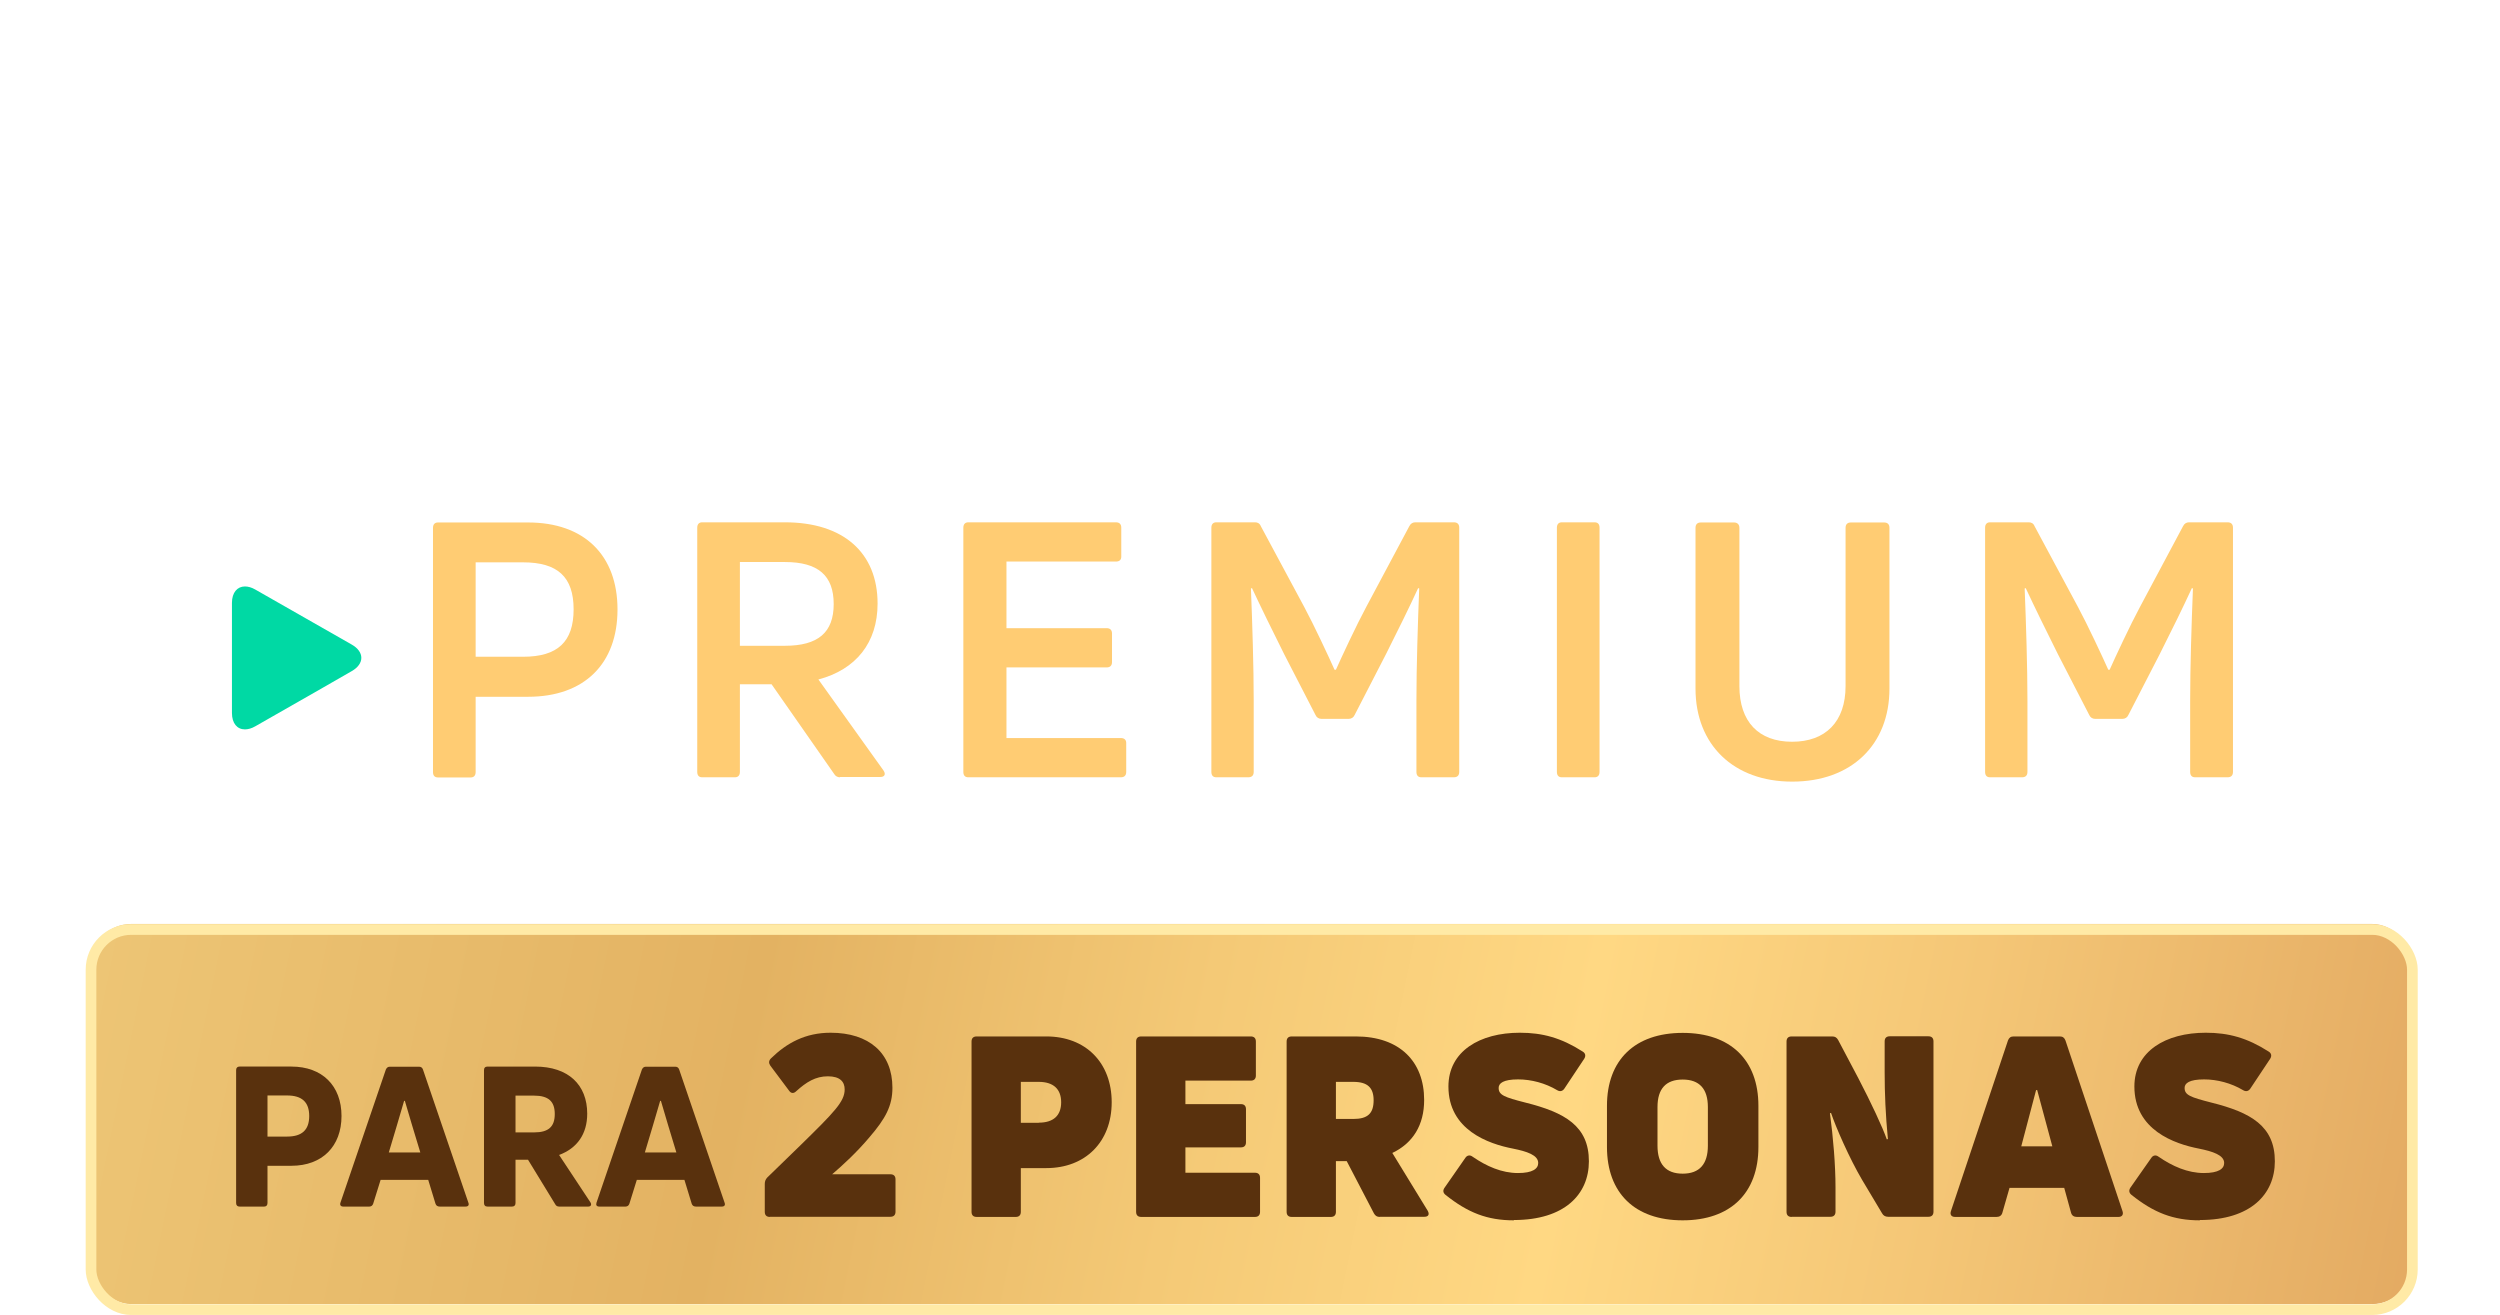 <?xml version="1.0" encoding="UTF-8"?><svg xmlns="http://www.w3.org/2000/svg" xmlns:xlink="http://www.w3.org/1999/xlink" viewBox="0 0 161.78 85.09"><defs><style>.g{fill:#fff;}.h{fill:#00d9a4;}.i{fill:url(#f);}.j{filter:url(#d);}.k{fill:none;stroke:#ffeaa6;stroke-miterlimit:10;stroke-width:.69px;}.l{fill:#ffcc73;}.m{fill:#59310d;}</style><filter id="d" filterUnits="userSpaceOnUse"><feOffset dx="0" dy="0"/><feGaussianBlur result="e" stdDeviation="5"/><feFlood flood-color="#f7de74" flood-opacity=".73"/><feComposite in2="e" operator="in"/><feComposite in="SourceGraphic"/></filter><linearGradient id="f" x1="7.17" y1="56.87" x2="155.72" y2="87.49" gradientTransform="matrix(1, 0, 0, 1, 0, 0)" gradientUnits="userSpaceOnUse"><stop offset="0" stop-color="#edc575"/><stop offset=".28" stop-color="#e3b262"/><stop offset=".47" stop-color="#f4c976"/><stop offset=".63" stop-color="#ffd883"/><stop offset=".79" stop-color="#f4c676"/><stop offset="1" stop-color="#e3aa62"/></linearGradient></defs><g id="a"/><g id="b"><g id="c"><g class="j"><rect class="i" x="5.89" y="59.79" width="150.22" height="24.6" rx="2.6" ry="2.6"/></g><g><g><path class="g" d="M161.21,21.54c.38-.73,.57-1.52,.57-2.34,0-1.11-.19-2.1-.56-2.92-.38-.83-.89-1.59-1.54-2.27-.65-.68-1.42-1.33-2.29-1.93-.88-.6-1.84-1.23-2.85-1.87-.44-.28-.87-.56-1.32-.86-.4-.26-.74-.54-1.02-.82-.28-.28-.5-.6-.65-.93-.15-.33-.23-.72-.23-1.16,0-.42,.07-.78,.22-1.08,.15-.3,.34-.54,.56-.73,.23-.18,.49-.32,.77-.41,.28-.09,.57-.13,.84-.13,.39,0,.74,.06,1.04,.19,.3,.12,.55,.29,.75,.5,.2,.21,.35,.46,.45,.75,.1,.28,.15,.59,.15,.91v1.02c0,.28,.05,.41,.1,.46,.03,.04,.14,.11,.47,.11h3.88c.41,0,.57-.06,.63-.11,.08-.07,.13-.23,.13-.46v-1.04c0-.97-.19-1.86-.56-2.65-.37-.79-.91-1.47-1.58-2.02-.67-.56-1.48-.99-2.41-1.3-.93-.31-1.95-.46-3.05-.46-.75,0-1.58,.12-2.47,.35-.88,.23-1.72,.6-2.47,1.1-.75,.5-1.39,1.16-1.9,1.97-.5,.8-.76,1.78-.76,2.91,0,1.01,.13,1.87,.38,2.57,.25,.69,.64,1.34,1.17,1.92,.53,.58,1.21,1.16,2.03,1.74,.85,.59,1.84,1.27,2.95,2.01,.54,.38,1.17,.82,1.7,1.19,.48,.34,.88,.68,1.19,1,.31,.33,.54,.67,.7,1.02,.15,.35,.23,.75,.23,1.19,0,.34-.07,.64-.21,.92-.14,.27-.32,.51-.55,.7-.23,.19-.5,.34-.8,.45-.3,.1-.63,.16-.98,.16-.29,0-.58-.04-.87-.12-.29-.08-.57-.22-.81-.41-.25-.19-.45-.44-.61-.75-.15-.31-.23-.7-.23-1.17v-.8c0-.25-.04-.42-.12-.51-.05-.06-.18-.13-.54-.13h-3.98c-.26,0-.44,.05-.51,.16-.08,.11-.12,.32-.12,.61v.95c0,.83,.16,1.63,.48,2.39,.32,.75,.81,1.43,1.45,2.01,.65,.59,1.46,1.06,2.42,1.4,.96,.35,2.1,.52,3.4,.52,1.18,0,2.28-.17,3.24-.5,.97-.33,1.81-.78,2.49-1.33,.69-.56,1.23-1.21,1.61-1.95Z"/><path class="g" d="M143.24,.74c0-.2-.05-.35-.16-.46-.11-.11-.28-.17-.5-.17h-4.57c-.23,0-.4,.05-.52,.17-.12,.11-.17,.26-.17,.46V24.71c0,.41,.22,.61,.69,.61h4.57c.46,0,.67-.19,.67-.61V.74Z"/><path class="g" d="M134.02,21.78c.42-.75,.63-1.6,.63-2.54v-6.85c0-.4-.23-.59-.71-.59h-6.6c-.4,0-.58,.17-.58,.55v2.68c0,.35,.18,.52,.58,.52h1.76v3.54c0,.3-.07,.58-.2,.83-.13,.25-.31,.48-.55,.67-.23,.19-.51,.34-.82,.45-.31,.11-.66,.16-1.02,.16s-.68-.05-.98-.16c-.3-.1-.56-.26-.78-.45-.22-.2-.39-.43-.52-.69-.13-.27-.2-.57-.2-.9V6.36c0-.59,.22-1.1,.66-1.52,.44-.42,1.04-.63,1.79-.63,.39,0,.75,.06,1.06,.18,.31,.12,.57,.29,.78,.5,.21,.21,.37,.45,.48,.71,.11,.27,.16,.54,.16,.81v1.56c0,.21,.04,.37,.12,.46,.08,.09,.24,.13,.48,.13h4.35c.25,0,.42-.05,.49-.14,.08-.1,.11-.27,.11-.52v-1.62c0-.37-.05-.78-.15-1.23-.1-.44-.27-.9-.5-1.36-.23-.45-.55-.9-.94-1.32-.39-.42-.89-.81-1.47-1.14-.58-.33-1.29-.6-2.1-.81-.81-.2-1.75-.31-2.81-.31-1.13,0-2.22,.14-3.24,.41-1.02,.27-1.92,.68-2.69,1.21-.76,.52-1.38,1.17-1.82,1.92-.44,.75-.67,1.6-.67,2.54v13.03c0,.96,.23,1.83,.68,2.58,.45,.75,1.07,1.39,1.83,1.91,.77,.52,1.67,.92,2.68,1.19,1.01,.27,2.09,.41,3.21,.41s2.2-.14,3.19-.41c.98-.27,1.85-.68,2.58-1.2,.73-.52,1.31-1.17,1.73-1.92Z"/><path class="g" d="M112.07,14.42l-.03-.07,.07-.04c.5-.27,.97-.59,1.4-.96,.43-.37,.81-.78,1.12-1.24,.31-.46,.56-.97,.73-1.52,.18-.55,.26-1.16,.26-1.82v-2.12c0-.9-.21-1.76-.61-2.55-.41-.79-.98-1.49-1.69-2.08-.72-.59-1.59-1.07-2.58-1.41-1-.35-2.09-.52-3.25-.52h-8.05c-.23,0-.4,.05-.52,.17-.12,.11-.17,.26-.17,.46V24.82c0,.4,.22,.59,.69,.59h4.57c.46,0,.67-.19,.67-.59V15.22h2.11l.02,.06,3.28,9.6h0c.07,.29,.15,.39,.21,.43,.09,.06,.24,.09,.44,.09h4.79c.18,0,.3-.06,.37-.19,.08-.13,.09-.27,.04-.41l-3.88-10.39Zm-2.37-5.8c0,.48-.22,.85-.71,1.19-.46,.32-1.12,.49-1.97,.49h-2.34V5.02h2.32c.8,0,1.45,.15,1.94,.46,.51,.32,.76,.72,.76,1.24v1.91Z"/><path class="g" d="M96.32,20.96c0-.18-.05-.31-.16-.4-.11-.09-.26-.14-.43-.14h-9.29v-5.2h6.87c.21,0,.37-.04,.5-.13,.11-.08,.17-.21,.17-.4v-3.83c0-.2-.06-.34-.18-.42-.13-.09-.29-.13-.49-.13h-6.87V4.99h9.18c.39,0,.57-.18,.57-.57V.75c0-.4-.18-.59-.57-.59h-14.54c-.24,0-.41,.05-.53,.17-.12,.11-.18,.26-.18,.46V24.77c0,.41,.23,.61,.71,.61h14.65c.18,0,.32-.04,.43-.14,.11-.09,.16-.23,.16-.42v-3.86Z"/><path class="g" d="M77.82,.13h-14.84c-.19,0-.33,.05-.44,.15-.1,.1-.15,.24-.15,.44v3.72c0,.2,.05,.34,.15,.43,.11,.1,.25,.14,.44,.14h4.73s.09,.04,.09,.09V24.85c0,.38,.18,.55,.57,.55h4.09c.16,0,.29-.05,.41-.14,.11-.09,.16-.23,.16-.41V5.11s.04-.09,.09-.09h4.71c.17,0,.32-.05,.43-.14,.11-.09,.16-.23,.16-.43V.72c0-.2-.05-.34-.16-.44-.11-.1-.25-.15-.43-.15Z"/><path class="g" d="M60.26,16.42c-.38-.83-.89-1.59-1.54-2.27-.65-.68-1.42-1.33-2.29-1.93-.88-.6-1.84-1.23-2.85-1.87-.44-.28-.87-.56-1.32-.86-.4-.26-.74-.54-1.02-.82-.28-.28-.5-.6-.65-.93-.15-.33-.23-.72-.23-1.16,0-.42,.07-.78,.22-1.08,.15-.3,.34-.54,.56-.73,.23-.18,.49-.32,.77-.41,.28-.09,.57-.13,.84-.13,.39,0,.74,.06,1.04,.19,.3,.12,.55,.29,.75,.5,.2,.21,.35,.46,.45,.75,.1,.28,.15,.59,.15,.91v1.02c0,.28,.05,.41,.1,.46,.03,.04,.14,.11,.47,.11h3.88c.41,0,.57-.06,.63-.11,.08-.07,.13-.23,.13-.46v-1.04c0-.97-.19-1.86-.56-2.65-.37-.79-.91-1.47-1.58-2.02-.67-.56-1.48-.99-2.41-1.3-.93-.31-1.95-.46-3.05-.46-.75,0-1.58,.12-2.47,.35-.88,.23-1.72,.6-2.47,1.1-.75,.5-1.39,1.16-1.9,1.97-.5,.8-.76,1.78-.76,2.91,0,1.01,.13,1.87,.38,2.57,.25,.69,.64,1.34,1.17,1.92,.53,.58,1.21,1.16,2.03,1.74,.85,.59,1.84,1.27,2.95,2.01,.54,.38,1.17,.82,1.7,1.19,.48,.34,.88,.68,1.19,1,.31,.33,.54,.67,.7,1.02,.15,.35,.23,.75,.23,1.19,0,.34-.07,.64-.21,.92-.14,.27-.32,.51-.55,.7-.23,.19-.5,.34-.8,.45-.3,.1-.63,.16-.98,.16-.29,0-.58-.04-.87-.12-.29-.08-.57-.22-.81-.41-.25-.19-.45-.44-.61-.75-.15-.31-.23-.7-.23-1.17v-.8c0-.25-.04-.42-.12-.51-.05-.06-.18-.13-.54-.13h-3.98c-.26,0-.44,.05-.51,.16-.08,.11-.12,.32-.12,.61v.95c0,.83,.16,1.63,.48,2.39,.32,.75,.81,1.43,1.45,2.01,.65,.59,1.46,1.06,2.42,1.4,.96,.35,2.1,.52,3.4,.52,1.18,0,2.28-.17,3.24-.5,.97-.33,1.81-.78,2.49-1.33,.69-.56,1.23-1.21,1.61-1.95,.38-.73,.57-1.52,.57-2.34,0-1.11-.19-2.1-.56-2.92Z"/><path class="g" d="M42.96,24.84h0L36.53,.7c-.13-.39-.4-.58-.85-.58h-4.15c-.43,0-.69,.19-.82,.58l-6.45,24.13h0c-.07,.21-.07,.37,0,.46,.06,.09,.19,.13,.39,.13h4.82c.2,0,.39-.04,.57-.13,.16-.08,.26-.21,.3-.41l.58-3.07v-.07h5.38v.07l.62,3.07h0c.03,.2,.12,.33,.28,.41,.17,.09,.37,.13,.59,.13h4.82c.19,0,.31-.04,.37-.12,.06-.09,.06-.24-.01-.44h0Zm-7.51-6.84h-3.79l.02-.11,1.84-10.32,.09-.75,.09,.75,1.84,10.32,.02,.11h-.11Z"/><path class="g" d="M16.72,10.19v.61l-.09,14c0,.41,.17,.61,.55,.61h4.26c.37,0,.55-.19,.55-.61l-.02-24.05c0-.4-.17-.59-.53-.59h-5.67c-.21,0-.35,.04-.41,.13-.07,.1-.13,.25-.19,.45l-4.22,14.11L6.81,.74c-.06-.2-.12-.35-.19-.45-.05-.08-.2-.13-.41-.13H.55C.17,.16,0,.35,0,.75V24.8c0,.42,.17,.61,.53,.61H4.81c.37,0,.55-.19,.55-.61l-.07-14v-.61l.18,.59,3.23,10.66c.08,.23,.16,.39,.23,.46,.04,.05,.15,.1,.43,.1h3.27c.28,0,.39-.06,.44-.1,.05-.05,.13-.17,.22-.46l3.25-10.67,.18-.59Z"/></g><g><g><path class="l" d="M34.17,33.81c3.64,0,5.79,2.12,5.79,5.63s-2.14,5.65-5.79,5.65h-3.39v4.87c0,.23-.12,.35-.32,.35h-2.12c-.21,0-.32-.12-.32-.35v-15.8c0-.23,.12-.35,.32-.35h5.83Zm-.32,8.69c2.24,0,3.27-.97,3.27-3.07s-1.04-3.04-3.27-3.04h-3.07v6.11h3.07Z"/><path class="l" d="M54.36,50.3c-.16,0-.3-.07-.39-.23l-4.04-5.79h-2.05v5.67c0,.23-.12,.35-.32,.35h-2.12c-.21,0-.32-.12-.32-.35v-15.8c0-.23,.12-.35,.32-.35h5.35c3.78,0,6,1.96,6,5.26,0,2.54-1.41,4.27-3.83,4.91l4.22,5.9c.16,.25,.05,.41-.21,.41h-2.61Zm-6.48-13.93v5.42h2.91c2.14,0,3.16-.85,3.16-2.7s-1.01-2.72-3.16-2.72h-2.91Z"/><path class="l" d="M65.13,47.76h7.4c.23,0,.35,.12,.35,.32v1.87c0,.23-.12,.35-.35,.35h-9.87c-.21,0-.32-.12-.32-.35v-15.8c0-.23,.12-.35,.32-.35h9.55c.23,0,.35,.12,.35,.35v1.87c0,.21-.12,.32-.35,.32h-7.08v4.31h6.48c.23,0,.35,.12,.35,.35v1.84c0,.23-.12,.35-.35,.35h-6.48v4.57Z"/><path class="l" d="M78.71,50.3c-.21,0-.32-.12-.32-.35v-15.8c0-.23,.12-.35,.32-.35h2.51c.16,0,.3,.07,.37,.25l2.81,5.23c.62,1.15,1.59,3.23,1.96,4.06h.09c.37-.83,1.34-2.91,1.96-4.06l2.79-5.23c.09-.18,.23-.25,.39-.25h2.49c.23,0,.35,.12,.35,.35v15.8c0,.23-.12,.35-.35,.35h-2.1c-.21,0-.32-.12-.32-.35v-4.63c0-2.17,.09-4.98,.18-7.24l-.07-.02c-.55,1.2-1.31,2.74-2.08,4.27l-2.03,3.94c-.07,.16-.21,.25-.39,.25h-1.75c-.18,0-.32-.09-.39-.25l-2.03-3.94c-.76-1.52-1.52-3.07-2.08-4.27l-.07,.02c.09,2.26,.18,5.07,.18,7.24v4.63c0,.23-.12,.35-.35,.35h-2.1Z"/><path class="l" d="M103.51,49.95c0,.23-.12,.35-.32,.35h-2.12c-.21,0-.32-.12-.32-.35v-15.8c0-.23,.12-.35,.32-.35h2.12c.21,0,.32,.12,.32,.35v15.8Z"/><path class="l" d="M115.97,50.58c-3.78,0-6.25-2.38-6.25-6.02v-10.4c0-.23,.12-.35,.35-.35h2.14c.21,0,.35,.12,.35,.35v10.24c0,2.31,1.25,3.6,3.41,3.6s3.46-1.29,3.46-3.6v-10.24c0-.23,.12-.35,.35-.35h2.14c.23,0,.35,.12,.35,.35v10.4c0,3.64-2.47,6.02-6.29,6.02Z"/><path class="l" d="M128.78,50.3c-.21,0-.32-.12-.32-.35v-15.8c0-.23,.12-.35,.32-.35h2.51c.16,0,.3,.07,.37,.25l2.81,5.23c.62,1.15,1.59,3.23,1.96,4.06h.09c.37-.83,1.34-2.91,1.96-4.06l2.79-5.23c.09-.18,.23-.25,.39-.25h2.49c.23,0,.35,.12,.35,.35v15.8c0,.23-.12,.35-.35,.35h-2.1c-.21,0-.32-.12-.32-.35v-4.63c0-2.17,.09-4.98,.18-7.24l-.07-.02c-.55,1.2-1.31,2.74-2.08,4.27l-2.03,3.94c-.07,.16-.21,.25-.39,.25h-1.75c-.18,0-.32-.09-.39-.25l-2.03-3.94c-.76-1.52-1.52-3.07-2.08-4.27l-.07,.02c.09,2.26,.18,5.07,.18,7.24v4.63c0,.23-.12,.35-.35,.35h-2.1Z"/></g><path class="h" d="M15.85,47.2c.2,0,.43-.06,.67-.2l4.36-2.49,1.88-1.08c.83-.47,.83-1.25,0-1.72l-6.24-3.56c-.24-.14-.47-.2-.67-.2-.49,0-.84,.39-.84,1.06v7.13c0,.67,.34,1.06,.84,1.06Z"/></g></g><rect class="k" x="5.89" y="60.15" width="150.22" height="24.6" rx="2.6" ry="2.6"/><g><g><path class="m" d="M49.82,78.75c-.21,0-.33-.11-.33-.33v-1.81c0-.16,.05-.29,.16-.41l2.12-2.06c2.24-2.19,2.89-2.86,2.89-3.64,0-.49-.29-.85-1.09-.85s-1.4,.38-2.04,.96c-.16,.16-.33,.16-.46-.02l-1.22-1.63c-.11-.16-.11-.31,.03-.46,1.03-1.01,2.24-1.67,3.87-1.67,2.48,0,4,1.31,4,3.56,0,1.17-.44,1.99-1.5,3.22-.83,.98-1.68,1.76-2.4,2.38h3.77c.21,0,.33,.11,.33,.33v2.09c0,.21-.11,.33-.33,.33h-7.8Z"/><path class="m" d="M67.71,67.07c2.55,0,4.23,1.7,4.23,4.26s-1.7,4.26-4.23,4.26h-1.65v2.83c0,.21-.11,.33-.33,.33h-2.53c-.21,0-.33-.11-.33-.33v-11.02c0-.21,.11-.33,.33-.33h4.51Zm-.49,5.58c.95,0,1.45-.46,1.45-1.32s-.51-1.32-1.45-1.32h-1.16v2.65h1.16Z"/><path class="m" d="M76.7,75.89h4.51c.21,0,.33,.11,.33,.33v2.2c0,.21-.11,.33-.33,.33h-7.36c-.21,0-.33-.11-.33-.33v-11.02c0-.21,.11-.33,.33-.33h7.09c.21,0,.33,.11,.33,.33v2.2c0,.21-.11,.33-.33,.33h-4.23v1.52h3.59c.21,0,.33,.11,.33,.33v2.14c0,.21-.11,.33-.33,.33h-3.59v1.65Z"/><path class="m" d="M89.29,78.75c-.18,0-.29-.07-.38-.23l-1.76-3.38h-.7v3.28c0,.21-.11,.33-.33,.33h-2.53c-.21,0-.33-.11-.33-.33v-11.02c0-.21,.11-.33,.33-.33h4.15c2.84,0,4.42,1.63,4.42,4.11,0,1.62-.72,2.79-2.06,3.43l2.29,3.74c.13,.23,.05,.39-.21,.39h-2.89Zm-2.84-8.74v2.4h1.13c.93,0,1.31-.36,1.31-1.21,0-.8-.38-1.19-1.31-1.19h-1.13Z"/><path class="m" d="M97.96,78.97c-1.71,0-2.97-.49-4.42-1.65-.16-.13-.18-.29-.06-.46l1.35-1.94c.11-.16,.29-.2,.46-.07,.9,.62,1.89,1.06,2.94,1.06,.95,0,1.31-.28,1.31-.65,0-.51-.73-.75-1.63-.93-1.6-.31-4.18-1.21-4.18-4.02,0-2.29,2.04-3.48,4.62-3.48,1.47,0,2.68,.33,4.07,1.22,.18,.11,.21,.28,.1,.46l-1.29,1.94c-.11,.16-.28,.21-.46,.1-.77-.46-1.68-.7-2.53-.7-.96,0-1.26,.25-1.26,.55,0,.46,.36,.6,1.73,.95,2.56,.64,4.11,1.52,4.11,3.8,0,2.14-1.58,3.8-4.85,3.8Z"/><path class="m" d="M108.89,78.97c-3.09,0-4.9-1.76-4.9-4.75v-2.66c0-2.97,1.81-4.72,4.9-4.72s4.9,1.75,4.9,4.72v2.66c0,2.99-1.81,4.75-4.9,4.75Zm0-3.02c1.09,0,1.63-.62,1.63-1.81v-2.5c0-1.17-.54-1.78-1.63-1.78s-1.63,.6-1.63,1.78v2.5c0,1.19,.54,1.81,1.63,1.81Z"/><path class="m" d="M115.94,78.75c-.21,0-.33-.11-.33-.33v-11.02c0-.21,.11-.33,.33-.33h2.63c.18,0,.29,.07,.38,.23l1.31,2.48c.82,1.57,1.58,3.2,1.84,3.95l.07-.02c-.15-1.54-.21-2.97-.21-4.31v-2.01c0-.21,.11-.33,.33-.33h2.5c.21,0,.33,.11,.33,.33v11.02c0,.21-.11,.33-.33,.33h-2.61c-.18,0-.31-.08-.39-.23l-1.29-2.16c-.82-1.39-1.7-3.41-2.01-4.33l-.07,.02c.21,1.58,.36,3.33,.36,4.8v1.57c0,.21-.11,.33-.33,.33h-2.5Z"/><path class="m" d="M126.51,78.75c-.23,0-.34-.15-.26-.38l3.69-11.04c.07-.18,.18-.26,.36-.26h3c.18,0,.29,.08,.36,.26l3.69,11.04c.08,.23-.03,.38-.26,.38h-2.69c-.18,0-.33-.08-.38-.28l-.44-1.6h-3.54l-.46,1.6c-.05,.2-.2,.28-.38,.28h-2.69Zm4.29-4.57h2.01l-.98-3.64h-.07l-.96,3.64Z"/><path class="m" d="M142.35,78.97c-1.71,0-2.97-.49-4.42-1.65-.16-.13-.18-.29-.07-.46l1.36-1.94c.11-.16,.29-.2,.46-.07,.9,.62,1.89,1.06,2.94,1.06,.95,0,1.31-.28,1.31-.65,0-.51-.74-.75-1.63-.93-1.6-.31-4.18-1.21-4.18-4.02,0-2.29,2.04-3.48,4.62-3.48,1.47,0,2.68,.33,4.07,1.22,.18,.11,.21,.28,.1,.46l-1.29,1.94c-.11,.16-.28,.21-.46,.1-.77-.46-1.68-.7-2.53-.7-.96,0-1.26,.25-1.26,.55,0,.46,.36,.6,1.73,.95,2.56,.64,4.11,1.52,4.11,3.8,0,2.14-1.58,3.8-4.85,3.8Z"/></g><g><path class="m" d="M18.86,69.02c1.99,0,3.24,1.24,3.24,3.2s-1.25,3.22-3.24,3.22h-1.55v2.41c0,.15-.08,.23-.21,.23h-1.6c-.14,0-.22-.08-.22-.23v-8.6c0-.15,.08-.23,.22-.23h3.36Zm-.28,4.53c.96,0,1.43-.43,1.43-1.33s-.47-1.33-1.43-1.33h-1.27v2.66h1.27Z"/><path class="m" d="M22.21,78.08c-.16,0-.23-.1-.18-.25l2.94-8.62c.05-.11,.13-.18,.24-.18h1.92c.11,0,.2,.06,.24,.18l2.94,8.62c.06,.15-.01,.25-.18,.25h-1.68c-.13,0-.23-.06-.27-.19l-.47-1.54h-3.08l-.48,1.54c-.04,.13-.14,.19-.25,.19h-1.7Zm2.95-3.5h2.04c-.35-1.12-.75-2.5-1-3.34h-.05c-.25,.85-.65,2.23-.99,3.34Z"/><path class="m" d="M36.18,78.08c-.11,0-.2-.05-.25-.15l-1.76-2.88h-.81v2.8c0,.15-.08,.23-.23,.23h-1.58c-.15,0-.23-.08-.23-.23v-8.6c0-.15,.08-.23,.23-.23h3.08c2.15,0,3.37,1.18,3.37,3.05,0,1.32-.66,2.24-1.82,2.67l2.03,3.07c.09,.15,.03,.27-.15,.27h-1.86Zm-2.82-7.18v2.38h1.2c.94,0,1.34-.37,1.34-1.19s-.41-1.19-1.34-1.19h-1.2Z"/><path class="m" d="M38.78,78.08c-.17,0-.23-.1-.18-.25l2.94-8.62c.05-.11,.13-.18,.24-.18h1.93c.11,0,.2,.06,.24,.18l2.94,8.62c.06,.15-.01,.25-.18,.25h-1.68c-.13,0-.23-.06-.27-.19l-.47-1.54h-3.08l-.48,1.54c-.04,.13-.14,.19-.25,.19h-1.7Zm2.95-3.5h2.04c-.35-1.12-.75-2.5-1-3.34h-.05c-.25,.85-.65,2.23-.99,3.34Z"/></g></g></g></g></svg>